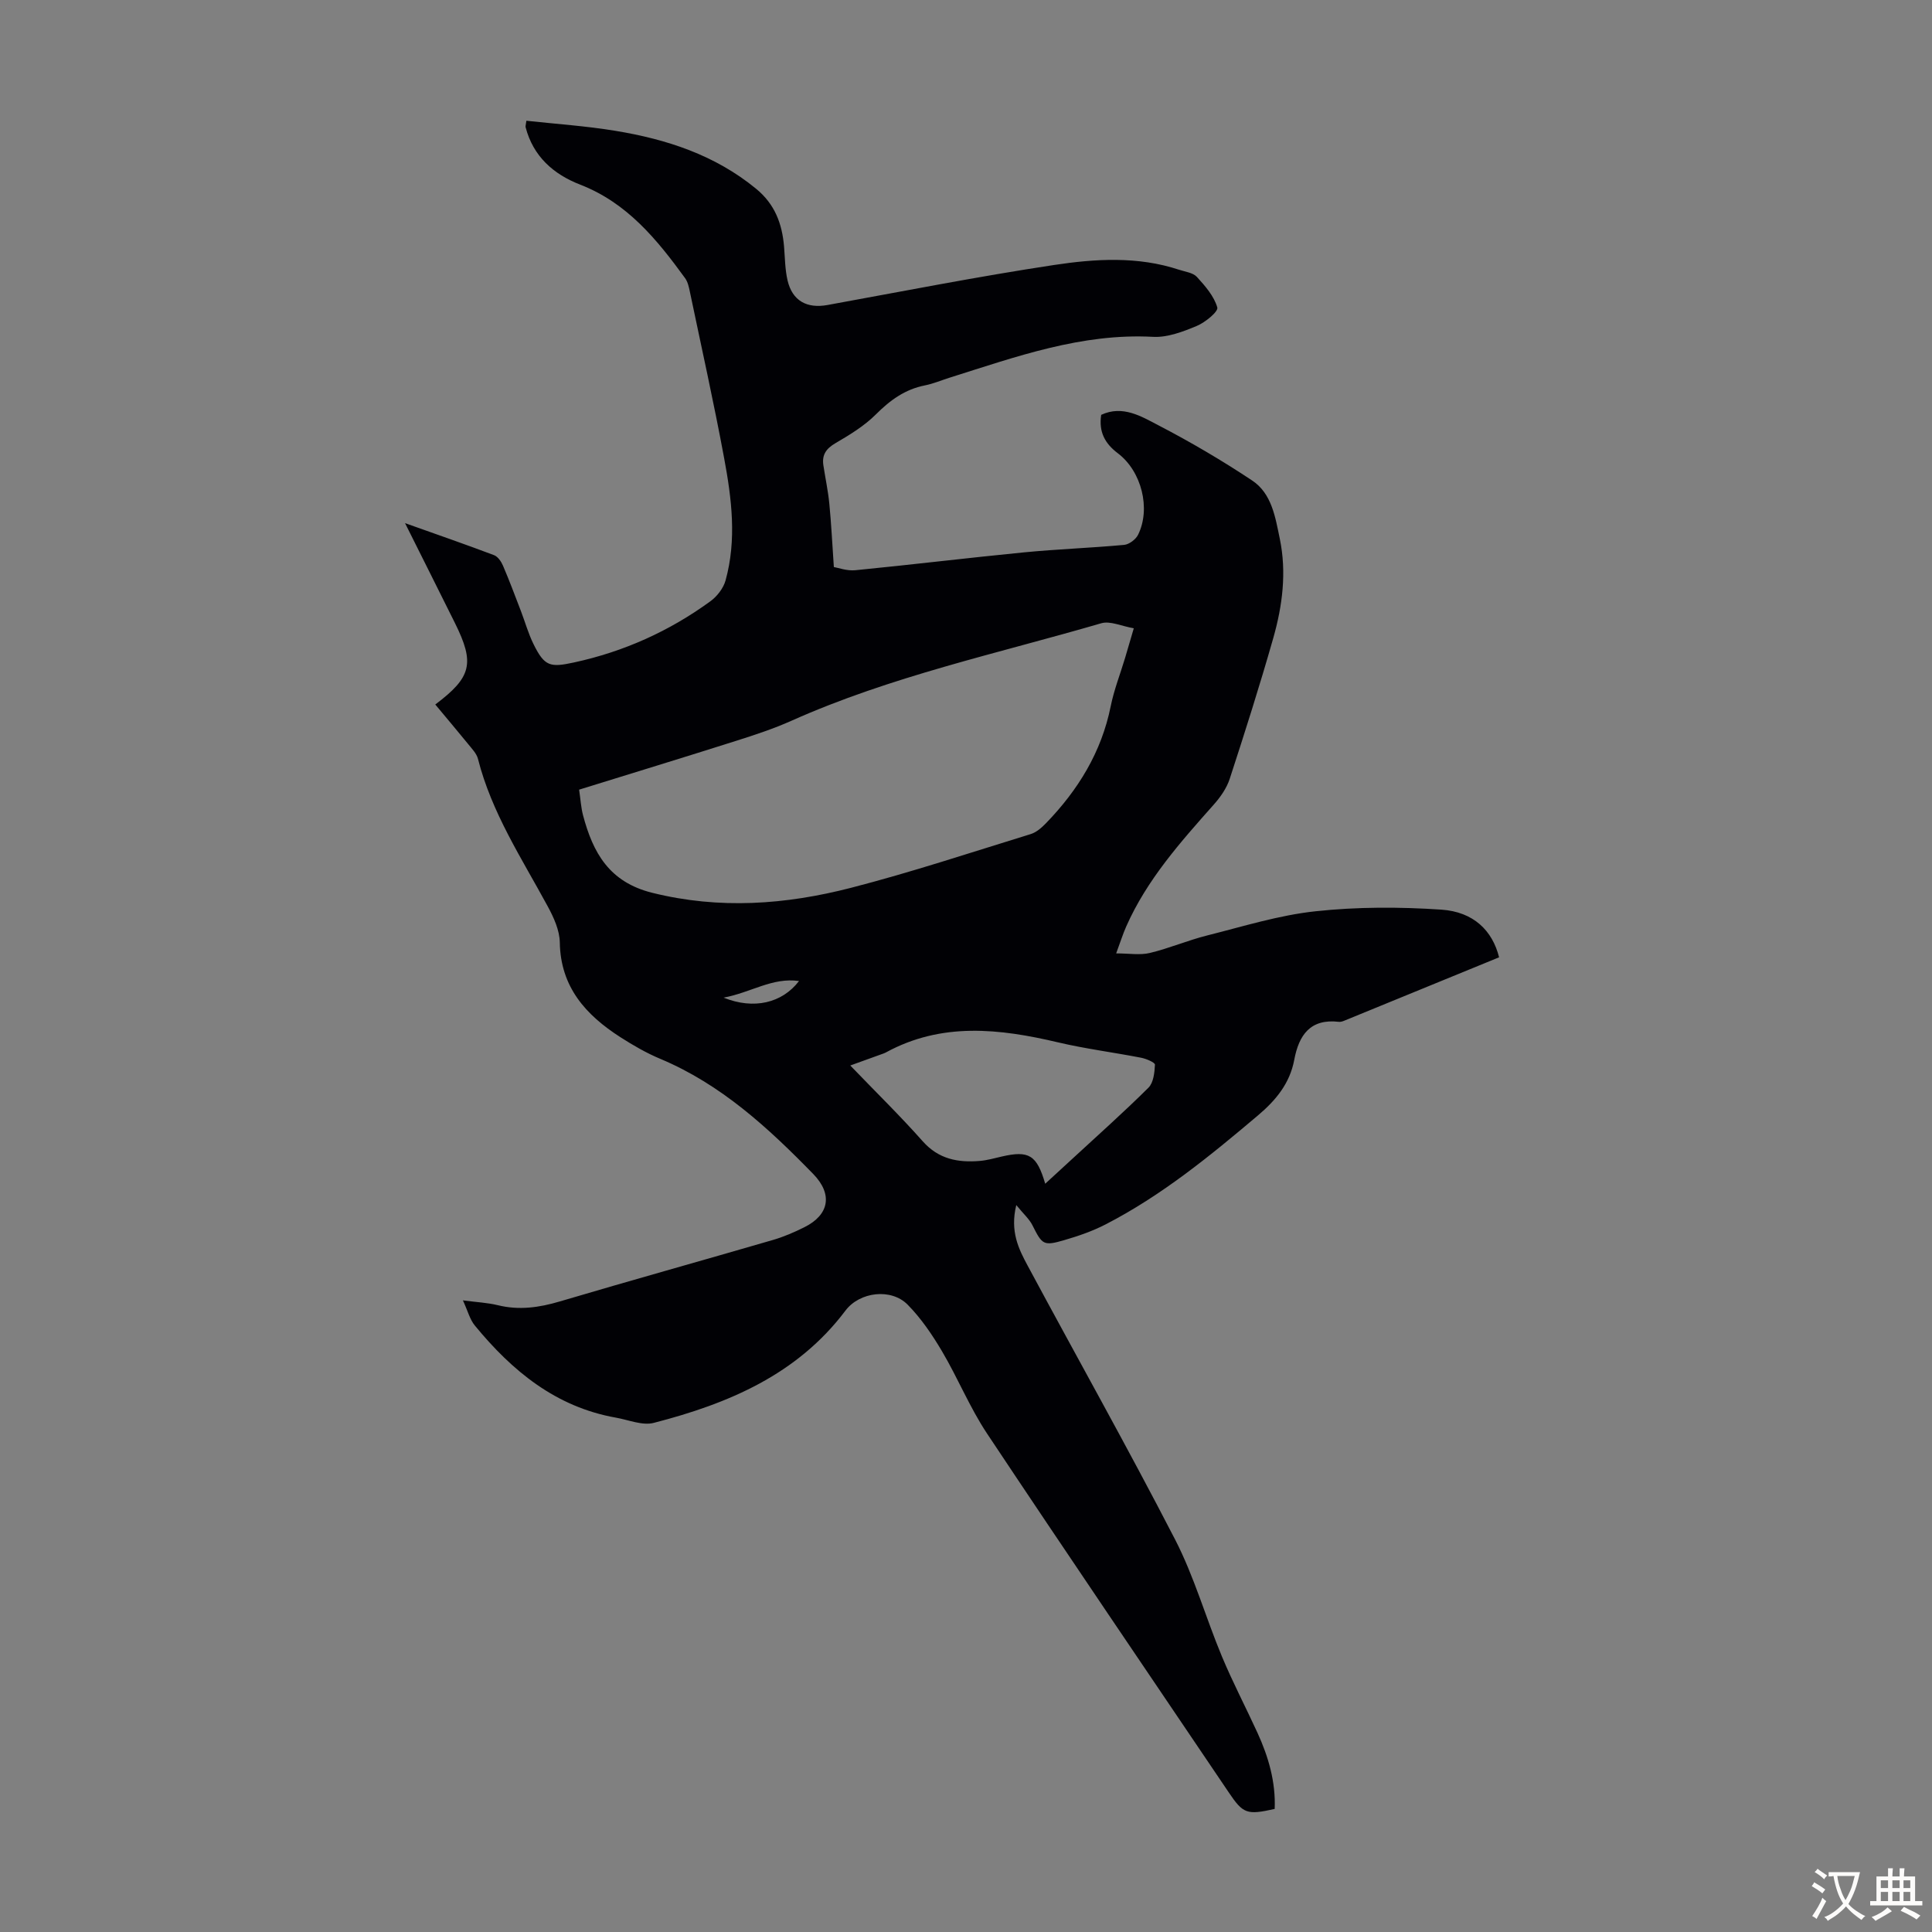 <svg enable-background="new 0 0 400 400" viewBox="0 0 400 400" xmlns="http://www.w3.org/2000/svg"><rect x="0" y="0" width="400" height="400" fill="#808080" stroke="none"/><path d="m95.84 269.23c2.88.38 5.11.48 7.24 1 4.39 1.08 8.54.49 12.82-.78 14.68-4.35 29.43-8.45 44.13-12.73 2.23-.65 4.41-1.59 6.49-2.63 5.16-2.56 5.95-6.82 1.85-11.03-9.32-9.56-19.08-18.56-31.67-23.84-2.87-1.2-5.61-2.79-8.24-4.47-7.16-4.6-12.41-10.37-12.56-19.64-.04-2.51-1.26-5.18-2.51-7.48-5.37-9.91-11.61-19.38-14.43-30.51-.28-1.11-1.25-2.09-2.01-3.04-2.24-2.76-4.55-5.47-6.83-8.22 7.55-5.68 8.21-8.54 4.05-16.91-3.31-6.67-6.66-13.33-10.31-20.64 6.55 2.33 12.52 4.4 18.43 6.63.79.3 1.49 1.33 1.85 2.18 1.32 3.08 2.49 6.22 3.69 9.34.88 2.29 1.54 4.69 2.62 6.88 2.3 4.67 3.46 4.88 8.41 3.81 10.32-2.24 19.71-6.47 28.2-12.65 1.39-1.01 2.71-2.7 3.16-4.33 2.33-8.42 1.27-16.92-.29-25.29-2.14-11.54-4.7-22.99-7.1-34.48-.2-.97-.43-2.04-.99-2.81-5.82-8.01-12-15.59-21.69-19.35-5.56-2.16-9.76-5.85-11.33-11.91-.05-.19.04-.41.16-1.33 6.14.67 12.35 1.08 18.46 2.09 10.58 1.74 20.59 5 29.1 11.99 3.89 3.19 5.39 7.23 5.79 11.97.19 2.34.2 4.73.72 6.99.99 4.25 4.01 5.88 8.27 5.11 15.61-2.84 31.19-5.91 46.87-8.28 8.59-1.3 17.39-1.85 25.93.98 1.27.42 2.87.6 3.68 1.48 1.72 1.88 3.56 3.99 4.23 6.33.24.85-2.52 3.11-4.29 3.84-2.84 1.18-6.03 2.4-9 2.24-14.82-.8-28.39 4.13-42.12 8.45-1.71.54-3.37 1.25-5.12 1.6-4.12.81-7.21 3.06-10.15 6-2.4 2.4-5.43 4.24-8.39 5.97-1.93 1.13-2.81 2.42-2.49 4.56.4 2.65.97 5.28 1.23 7.94.4 4.07.6 8.16.94 13.14.91.15 2.71.83 4.43.66 11.66-1.14 23.28-2.56 34.94-3.7 6.9-.67 13.84-.91 20.74-1.55 1.03-.1 2.39-1.12 2.87-2.08 2.68-5.4.75-13.16-4.19-16.89-2.66-2.01-3.98-4.42-3.44-7.95 4.45-2.08 8.33.33 11.9 2.19 6.64 3.45 13.12 7.26 19.35 11.4 4.08 2.71 4.8 7.61 5.73 12.07 1.44 6.95.55 13.87-1.36 20.58-2.78 9.77-5.86 19.46-9.01 29.12-.63 1.93-1.92 3.78-3.29 5.32-6.92 7.79-13.85 15.56-18.13 25.23-.71 1.6-1.23 3.28-2.09 5.59 2.69 0 4.95.4 6.98-.09 4-.96 7.83-2.61 11.81-3.61 7.45-1.87 14.89-4.21 22.48-5.02 8.61-.93 17.4-.92 26.05-.34 6.69.45 10.59 4.36 11.96 9.87-10.6 4.34-21.23 8.7-31.87 13.05-.41.17-.88.36-1.29.31-5.93-.7-8.29 2.74-9.25 7.87-.91 4.86-3.8 8.37-7.51 11.5-9.92 8.39-19.96 16.61-31.59 22.59-2.66 1.37-5.55 2.37-8.43 3.21-4.4 1.29-4.64 1-6.68-3.06-.65-1.29-1.82-2.31-3.34-4.17-1.33 5.45.49 9.08 2.36 12.55 10.15 18.9 20.68 37.61 30.51 56.67 3.97 7.7 6.35 16.19 9.7 24.22 2.23 5.35 4.93 10.5 7.35 15.78 2.3 5.02 3.81 10.23 3.58 15.8-5.76 1.29-6.53 1.01-9.51-3.42-16.71-24.75-33.51-49.44-50.05-74.31-3.57-5.37-6.03-11.46-9.32-17.03-2.03-3.43-4.33-6.82-7.11-9.64-3.41-3.46-9.94-2.68-12.88 1.23-10 13.28-24.3 19.27-39.68 23.24-2.36.61-5.23-.62-7.84-1.08-12.43-2.2-21.48-9.66-29.2-19.06-1.05-1.26-1.48-3.08-2.48-5.22zm24.06-105.74c.3 2.02.39 3.7.81 5.3 2.06 7.75 5.4 13.84 14.35 16.06 13.93 3.46 27.58 2.45 41.1-1.03 12.53-3.23 24.85-7.32 37.23-11.13 1.18-.36 2.28-1.33 3.17-2.25 6.64-6.86 11.48-14.7 13.4-24.22.68-3.38 1.96-6.63 2.96-9.95.56-1.87 1.11-3.75 1.82-6.19-2.55-.44-4.89-1.58-6.74-1.04-21.53 6.28-43.56 10.98-64.17 20.2-3.66 1.63-7.5 2.9-11.32 4.11-10.74 3.41-21.52 6.7-32.61 10.14zm96.5 81.59c2.08-1.91 3.88-3.56 5.67-5.21 5.26-4.86 10.62-9.62 15.7-14.67 1.05-1.04 1.27-3.14 1.35-4.77.02-.45-1.81-1.24-2.88-1.44-5.7-1.11-11.49-1.84-17.14-3.17-12.15-2.87-24.13-4.24-35.71 2.09-.2.11-.41.18-.62.26-2.12.77-4.25 1.53-6.73 2.43 5.29 5.5 10.34 10.43 15 15.69 3.29 3.71 7.3 4.44 11.8 4.07 1.55-.13 3.07-.57 4.6-.92 5.57-1.28 7.22-.33 8.96 5.64zm-66.59-38.53c6.26 2.53 12.12 1.13 15.62-3.44-5.55-.79-9.93 2.39-15.62 3.44z" fill="#010105"/><g fill="#fcfbfa"><path d="m377.9 391.2c-.2.3-.4.5-.6.8-.7-.6-1.4-1-2.2-1.5.2-.3.4-.5.5-.8.6.4 1.4.8 2.3 1.5zm-1.8 6.1c-.2-.2-.5-.4-.9-.6.4-.6.8-1.2 1.2-1.9s.7-1.3.9-1.9c.3.3.5.5.8.7-.7 1.3-1.4 2.6-2 3.7zm2.2-9c-.3.3-.5.5-.6.8-.6-.6-1.3-1.1-2-1.5.3-.3.5-.5.6-.7.6.5 1.3.9 2 1.4zm.3.2v-.9h2 4.5c-.3 1.3-.6 2.5-1 3.6s-.9 2.1-1.4 3c.4.5 1 1 1.6 1.4s1.2.8 1.9 1.1c-.3.2-.5.4-.8.8-.4-.3-1-.7-1.6-1.2s-1.2-1.1-1.6-1.6c-.5.6-1.1 1.1-1.7 1.6s-1.4.9-2.1 1.4c-.1-.3-.3-.5-.7-.8.6-.2 1.2-.5 1.9-1s1.4-1.1 2-1.8c-.5-.8-.9-1.6-1.2-2.5s-.6-2-.8-3.2c-.4.1-.7.1-1 .1zm2.5 2.7c.3 1 .7 1.7 1 2.2.3-.5.6-1.1 1-2s.6-1.9.9-3h-3.2-.4c.1.9.3 1.8.7 2.8z"/><path d="m396.5 388.5v1.5 3.6h1.5v.9c-.4 0-1 0-1.7 0h-7.9c-.5 0-.9 0-1.2 0v-.9h1.3v-3.5c0-.7 0-1.2 0-1.6h2.4c0-.8 0-1.4 0-1.7h1c0 .3-.1.8-.1 1.7h1.5c0-.8 0-1.4 0-1.7h1c0 .3-.1.9-.1 1.7zm-8.2 9.2c-.2-.3-.5-.5-.8-.8.8-.3 1.4-.6 1.9-.9s1-.7 1.4-1.1c.3.3.6.5.9.8-1.6 1-2.8 1.6-3.4 2zm2.6-6.8v-1.6h-1.5v1.6zm0 2.7v-1.9h-1.5v1.9zm2.4-2.7v-1.6h-1.5v1.6zm0 2.7v-1.9h-1.5v1.9zm.2 2 .7-.8c.4.2.9.5 1.6.8s1.3.7 1.8 1c-.3.3-.5.5-.8.8-.4-.3-1.5-1-3.3-1.8zm2-4.7v-1.6h-1.4v1.6zm0 2.7v-1.9h-1.4v1.9z"/></g></svg>